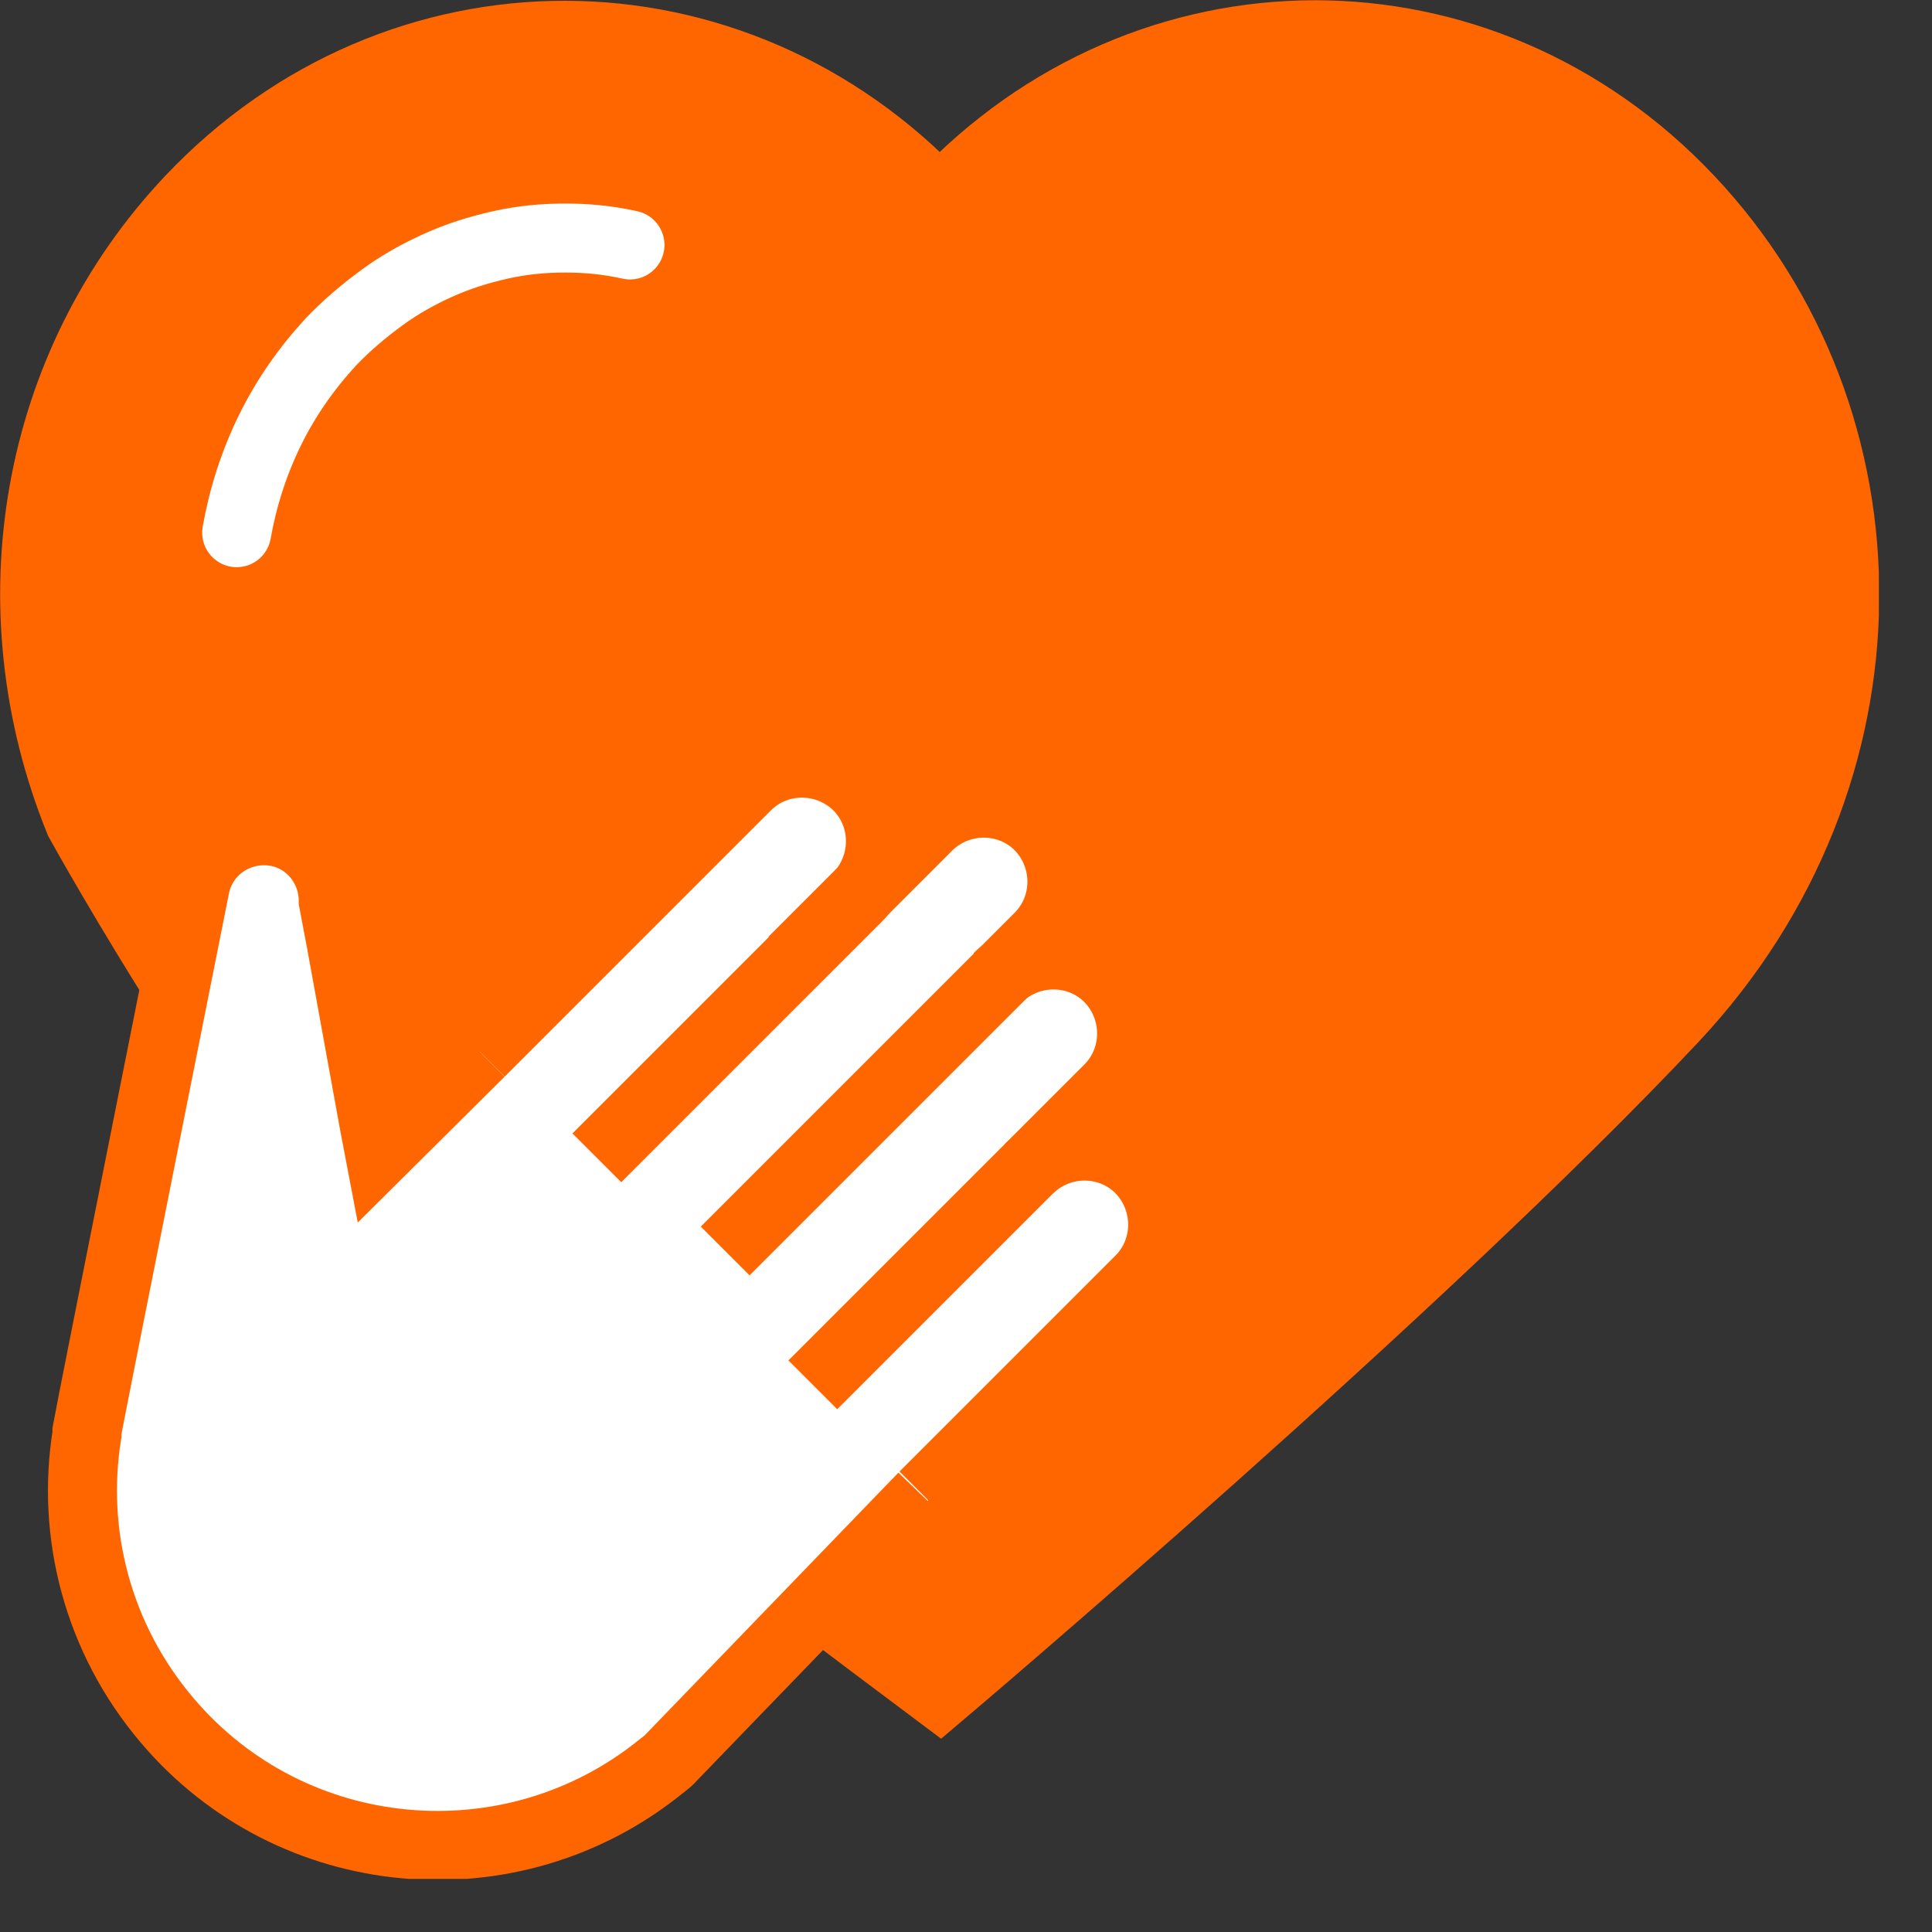 <svg width="28" height="28" viewBox="0 0 28 28" fill="none" xmlns="http://www.w3.org/2000/svg">
<rect x="0" y="0" width="28" height="28" fill="#333333" stroke="none"/>
<g clip-path="url(#clip0_404_1221)">
<path d="M0.52 8.02L1.08 5.58L2.78 2.88L5.82 0.9L7.97 0.5L11.45 1.28L13.63 2.9L16.42 1L19.5 0.52L22.7 1.47L25.08 3.59L26.38 6.15L26.71 9.42L26.05 12.03L24.26 14.76L21.63 17.39L17.98 20.76L14.73 23.62L13.63 24.56L11.02 22.59L7.31 19.73L5.92 18.61L3.44 15.59L1.17 11.9L0.52 8.98V8.02Z" fill="#ff6600"/>
<path d="M13.62 24.56C13.62 24.56 20.59 18.66 24.25 14.76C27.56 11.23 27.49 6.08 24.48 2.89C21.47 -0.3 16.62 -0.29 13.62 2.91C10.62 -0.28 5.77 -0.29 2.76 2.89C0.49 5.29 -0.11 8.8 1.15 11.9C1.15 11.9 3.94 16.95 5.91 18.61C7.88 20.27 13.62 24.56 13.62 24.56Z" stroke="#ff6600" stroke-miterlimit="10"/>
<path d="M1.53 19.38L2.3 15.52L2.78 13.11L3.42 12.11L4.15 12.02L4.93 12.65L5.13 14.65L5.5 16.7L9.13 13.08L10.82 11.38L11.78 11.24L12.71 11.86L13.05 12.38L13.93 11.7L14.83 11.92L15.38 12.64L15.27 13.31L15.24 13.92L16.08 14.18C16.08 14.18 16.41 14.68 16.41 14.9C16.41 15.12 15.6 16.27 15.6 16.27L15.75 16.78C15.75 16.78 16.43 16.36 16.53 16.95C16.63 17.54 16.79 18.14 16.79 18.14L15.85 19.39L11.11 24.05L9.16 25.9C9.16 25.9 5.9 27.83 3.43 25.66C0.96 23.49 1.44 22.06 1.41 21.68C1.38 21.3 1.54 19.38 1.54 19.38H1.53Z" fill="white"/>
<path d="M6.96 15.25L5.5 16.7L5.42 16.28L4.94 13.64L4.83 13.06C4.83 12.5 4.39 12.04 3.83 12.04C3.32 12.04 2.9 12.4 2.82 12.89C2.82 12.89 1.3 20.5 1.26 20.74V20.76C1.26 20.76 1.26 20.78 1.26 20.79C1.03 22.22 1.41 23.74 2.42 24.93C4.23 27.07 7.42 27.35 9.58 25.6C9.58 25.6 9.71 25.5 9.71 25.49L13.38 21.69" stroke="#ff6600" stroke-miterlimit="10"/>
<path d="M6.96 15.25L10.82 11.39C11.26 10.95 11.98 10.95 12.43 11.39C12.87 11.83 12.87 12.55 12.43 13L8.65 16.78" stroke="#ff6600" stroke-miterlimit="10"/>
<path d="M10.51 18.13L15.06 13.58C15.5 13.14 15.5 12.42 15.06 11.97C14.62 11.53 13.9 11.53 13.45 11.97L11.49 13.93" stroke="#ff6600" stroke-miterlimit="10"/>
<path d="M11.78 20.07L16.07 15.78C16.51 15.34 16.51 14.62 16.07 14.17C15.63 13.73 14.91 13.73 14.46 14.17" stroke="#ff6600" stroke-miterlimit="10"/>
<path d="M13.39 21.68L16.52 18.55C16.96 18.11 16.96 17.39 16.52 16.94C16.08 16.5 15.36 16.5 14.91 16.94" stroke="#ff6600" stroke-miterlimit="10"/>
<path d="M9.13 3.55C8.82 3.48 8.51 3.45 8.19 3.45C7.87 3.45 7.56 3.48 7.25 3.55C6.94 3.62 6.65 3.71 6.36 3.84C6.07 3.97 5.8 4.12 5.54 4.31C5.28 4.5 5.03 4.71 4.8 4.95C4.44 5.34 4.14 5.77 3.91 6.24C3.68 6.71 3.52 7.21 3.43 7.72" stroke="white" stroke-miterlimit="10" stroke-linecap="round"/>
</g>
<defs>
<clipPath id="clip0_404_1221">
<rect width="27.23" height="27.23" fill="white"/>
</clipPath>
</defs>
</svg>
